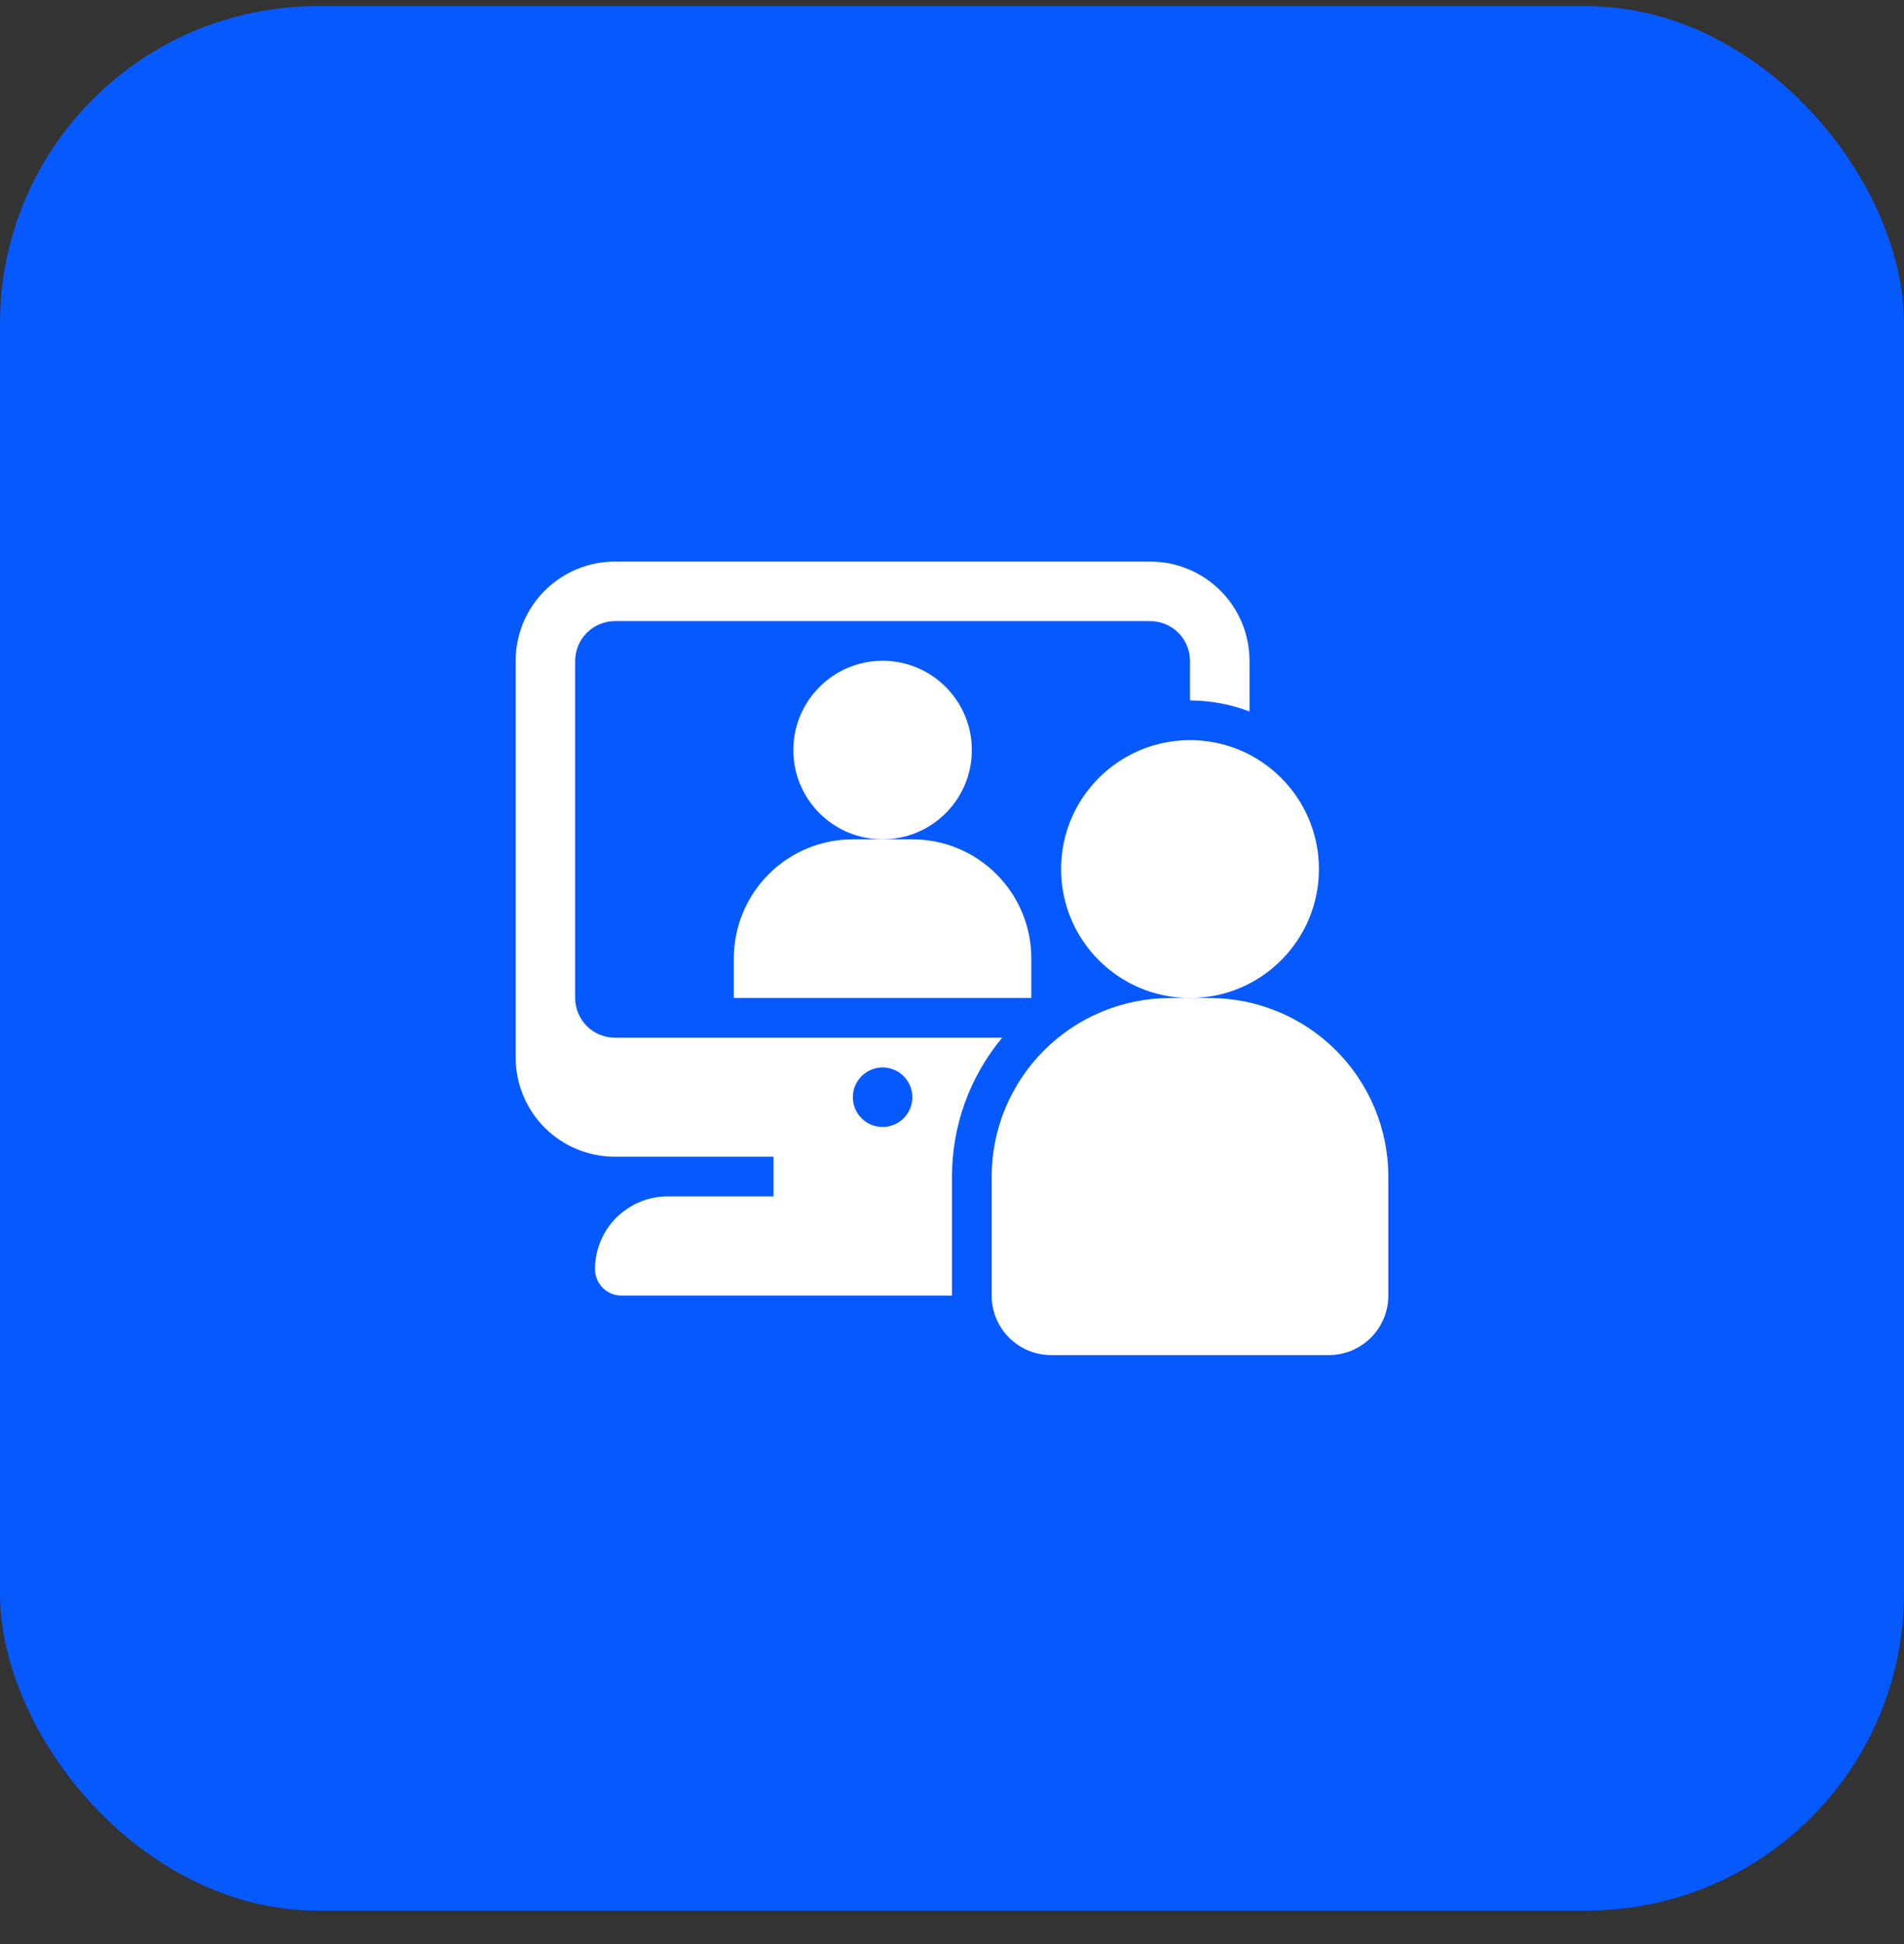 <svg width="48" height="49" viewBox="0 0 48 49" fill="none" xmlns="http://www.w3.org/2000/svg">
<rect x="0" y="0" width="48" height="49" fill="#333333" stroke="none"/>
<rect y="0.155" width="48" height="48" rx="8" fill="#0659FF"/>
<path d="M22.25 21.155C23.493 21.155 24.5 20.148 24.5 18.905C24.5 17.663 23.493 16.655 22.25 16.655C21.007 16.655 20 17.663 20 18.905C20 20.148 21.007 21.155 22.25 21.155Z" fill="white"/>
<path d="M26 25.155V24.155C26 23.36 25.684 22.597 25.121 22.034C24.559 21.471 23.796 21.155 23 21.155H21.5C20.704 21.155 19.941 21.471 19.379 22.034C18.816 22.597 18.5 23.36 18.5 24.155V25.155H26Z" fill="white"/>
<path d="M14.5 25.155V16.655C14.501 16.39 14.606 16.137 14.794 15.949C14.981 15.762 15.235 15.656 15.5 15.655H29C29.265 15.656 29.519 15.762 29.706 15.949C29.894 16.137 29.999 16.39 30 16.655V17.655C30.513 17.656 31.021 17.75 31.5 17.933V16.655C31.5 15.992 31.237 15.357 30.768 14.888C30.299 14.419 29.663 14.155 29 14.155H15.5C14.837 14.155 14.201 14.419 13.732 14.888C13.263 15.357 13 15.992 13 16.655V26.655C13 27.318 13.263 27.954 13.732 28.423C14.201 28.892 14.837 29.155 15.5 29.155H19.5V30.155H16.835C16.594 30.155 16.355 30.202 16.133 30.294C15.91 30.387 15.707 30.522 15.537 30.692C15.366 30.863 15.231 31.065 15.139 31.288C15.047 31.511 15 31.749 15 31.99C15.001 32.166 15.071 32.335 15.196 32.46C15.32 32.584 15.489 32.655 15.665 32.655H24V29.655C23.998 28.377 24.446 27.138 25.265 26.155H15.5C15.235 26.155 14.981 26.049 14.794 25.862C14.606 25.674 14.501 25.42 14.5 25.155ZM22.25 26.905C22.398 26.905 22.543 26.949 22.667 27.032C22.79 27.114 22.886 27.231 22.943 27.368C23 27.505 23.015 27.656 22.986 27.802C22.957 27.947 22.885 28.081 22.78 28.186C22.675 28.291 22.542 28.362 22.396 28.391C22.251 28.42 22.1 28.405 21.963 28.348C21.826 28.291 21.709 28.195 21.626 28.072C21.544 27.949 21.5 27.804 21.5 27.655C21.5 27.456 21.579 27.266 21.72 27.125C21.86 26.984 22.051 26.905 22.25 26.905Z" fill="white"/>
<path d="M30 25.155C31.795 25.155 33.25 23.7 33.25 21.905C33.25 20.11 31.795 18.655 30 18.655C28.205 18.655 26.75 20.11 26.75 21.905C26.75 23.7 28.205 25.155 30 25.155Z" fill="white"/>
<path d="M33.5 34.155H26.5C26.102 34.155 25.721 33.997 25.439 33.716C25.158 33.435 25 33.053 25 32.655V29.655C25.001 28.462 25.476 27.319 26.32 26.475C27.163 25.631 28.307 25.157 29.5 25.155H30.5C31.693 25.157 32.837 25.631 33.681 26.475C34.524 27.319 34.999 28.462 35 29.655V32.655C35 33.053 34.842 33.435 34.561 33.716C34.279 33.997 33.898 34.155 33.5 34.155Z" fill="white"/>
</svg>
